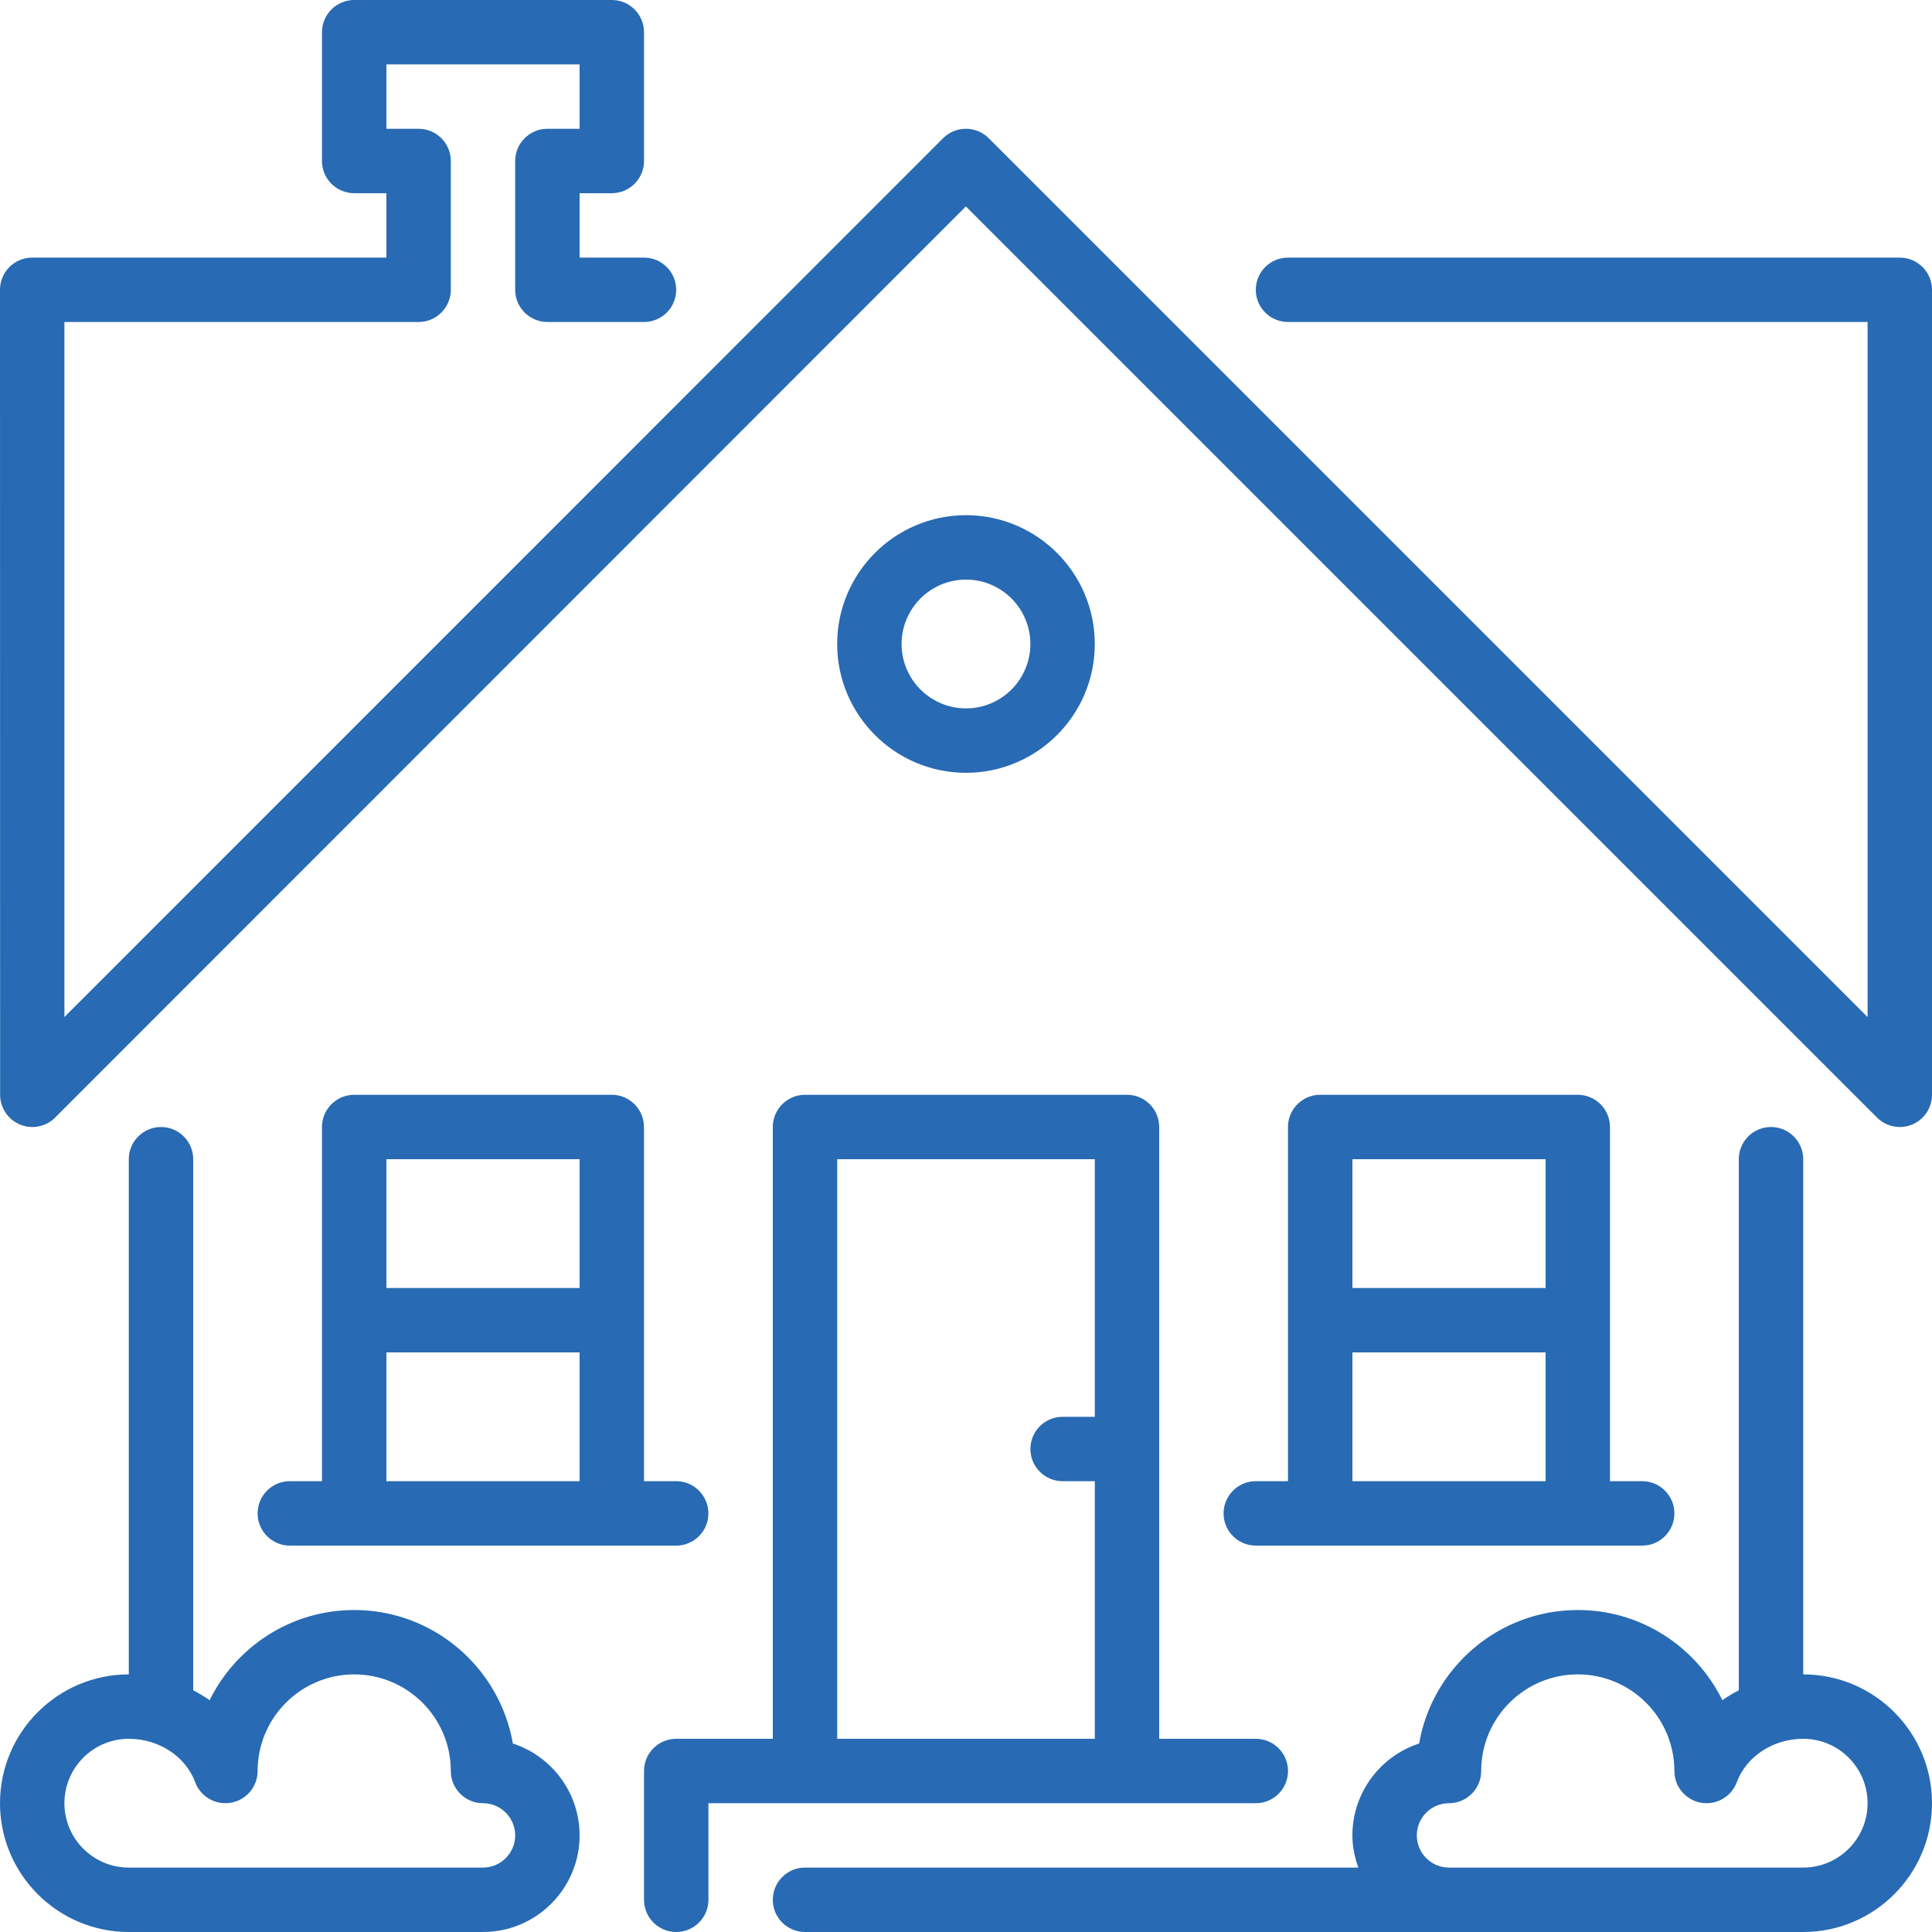 <svg width="50" height="50" viewBox="0 0 50 50" fill="none" xmlns="http://www.w3.org/2000/svg">
<g clip-path="url(#clip0_715_1588)">
<path d="M13.273 45.122C12.934 43.163 11.222 41.667 9.167 41.667C7.526 41.667 6.104 42.62 5.425 44.002C5.291 43.906 5.147 43.821 5 43.744V30C5 29.54 4.627 29.167 4.167 29.167C3.707 29.167 3.333 29.54 3.333 30V43.333C1.495 43.333 0 44.828 0 46.667C0 48.505 1.495 50 3.333 50H12.5C13.878 50 15 48.878 15 47.5C15 46.391 14.274 45.448 13.273 45.122ZM12.5 48.333H3.333C2.414 48.333 1.667 47.586 1.667 46.667C1.667 45.747 2.414 45 3.333 45C4.111 45 4.802 45.452 5.052 46.125C5.193 46.502 5.583 46.725 5.982 46.653C6.378 46.582 6.667 46.237 6.667 45.833C6.667 44.455 7.788 43.333 9.167 43.333C10.545 43.333 11.667 44.455 11.667 45.833C11.667 46.293 12.04 46.667 12.5 46.667C12.959 46.667 13.333 47.041 13.333 47.5C13.333 47.959 12.959 48.333 12.5 48.333Z" fill="#286AB3"/>
<path d="M49.167 6.667H33.333C32.873 6.667 32.5 7.04 32.5 7.5C32.5 7.96 32.873 8.333 33.333 8.333H48.333V26.322L25.589 3.578C25.426 3.414 25.212 3.333 24.997 3.333C24.783 3.333 24.569 3.414 24.406 3.578L1.667 26.321V8.333H10.833C11.293 8.333 11.667 7.96 11.667 7.5V4.167C11.667 3.707 11.293 3.333 10.833 3.333H10V1.667H15V3.333H14.167C13.707 3.333 13.333 3.707 13.333 4.167V7.5C13.333 7.96 13.707 8.333 14.167 8.333H16.667C17.127 8.333 17.5 7.96 17.5 7.5C17.5 7.04 17.127 6.667 16.667 6.667H15V5H15.833C16.293 5 16.667 4.627 16.667 4.167V0.833C16.667 0.373 16.293 0 15.833 0H9.167C8.707 0 8.333 0.373 8.333 0.833V4.167C8.333 4.627 8.707 5 9.167 5H10V6.667H0.833C0.613 6.667 0.4 6.754 0.244 6.911C0.087 7.067 0 7.279 0 7.5L0.003 28.333C0.003 28.671 0.207 28.974 0.518 29.103C0.622 29.146 0.729 29.167 0.837 29.167C1.054 29.167 1.268 29.082 1.426 28.923L24.997 5.342L48.577 28.922C48.737 29.082 48.95 29.167 49.167 29.167C49.274 29.167 49.382 29.146 49.486 29.103C49.797 28.974 50 28.67 50 28.333V7.5C50 7.04 49.627 6.667 49.167 6.667Z" fill="#286AB3"/>
<path d="M46.667 43.333V30C46.667 29.54 46.293 29.167 45.833 29.167C45.373 29.167 45 29.54 45 30V43.744C44.853 43.821 44.709 43.906 44.575 44.002C43.896 42.62 42.474 41.667 40.833 41.667C38.778 41.667 37.066 43.163 36.727 45.122C35.726 45.448 35 46.391 35 47.5C35 47.794 35.06 48.072 35.154 48.333H20.833C20.373 48.333 20 48.707 20 49.167C20 49.627 20.373 50 20.833 50H37.5H40.833H46.667C48.505 50 50 48.505 50 46.667C50 44.828 48.505 43.333 46.667 43.333ZM46.667 48.333H40.833H37.5C37.041 48.333 36.667 47.959 36.667 47.5C36.667 47.041 37.041 46.667 37.5 46.667C37.96 46.667 38.333 46.293 38.333 45.833C38.333 44.455 39.455 43.333 40.833 43.333C42.212 43.333 43.333 44.455 43.333 45.833C43.333 46.237 43.622 46.582 44.018 46.653C44.414 46.726 44.807 46.502 44.947 46.125C45.198 45.452 45.889 45 46.667 45C47.586 45 48.333 45.748 48.333 46.667C48.333 47.586 47.586 48.333 46.667 48.333Z" fill="#286AB3"/>
<path d="M28.333 16.667C28.333 14.828 26.838 13.333 25 13.333C23.161 13.333 21.666 14.828 21.666 16.667C21.666 18.505 23.161 20 25 20C26.838 20 28.333 18.505 28.333 16.667ZM23.333 16.667C23.333 15.748 24.081 15 25 15C25.919 15 26.666 15.748 26.666 16.667C26.666 17.586 25.919 18.333 25 18.333C24.081 18.333 23.333 17.586 23.333 16.667Z" fill="#286AB3"/>
<path d="M40.833 28.333H34.166C33.706 28.333 33.333 28.707 33.333 29.167V38.333H32.5C32.04 38.333 31.666 38.707 31.666 39.167C31.666 39.627 32.04 40 32.5 40H42.5C42.96 40 43.333 39.627 43.333 39.167C43.333 38.707 42.96 38.333 42.5 38.333H41.666V29.167C41.666 28.707 41.293 28.333 40.833 28.333ZM40 38.333H35V35H40V38.333ZM40 33.333H35V30H40V33.333Z" fill="#286AB3"/>
<path d="M33.334 45.833C33.334 45.373 32.96 45 32.5 45H30V29.167C30 28.707 29.627 28.333 29.167 28.333H20.834C20.374 28.333 20 28.707 20 29.167V45H17.5C17.04 45 16.667 45.373 16.667 45.833V49.167C16.667 49.627 17.04 50 17.5 50C17.96 50 18.334 49.627 18.334 49.167V46.667H32.5C32.96 46.667 33.334 46.293 33.334 45.833ZM28.334 36.667H27.5C27.04 36.667 26.667 37.04 26.667 37.5C26.667 37.96 27.04 38.333 27.5 38.333H28.334V45H21.667V30H28.334V36.667V36.667Z" fill="#286AB3"/>
<path d="M15.833 28.333H9.166C8.707 28.333 8.333 28.707 8.333 29.167V38.333H7.5C7.04 38.333 6.667 38.707 6.667 39.167C6.667 39.627 7.04 40 7.5 40H17.5C17.96 40 18.333 39.627 18.333 39.167C18.333 38.707 17.96 38.333 17.5 38.333H16.666V29.167C16.666 28.707 16.293 28.333 15.833 28.333ZM15 38.333H10V35H15V38.333ZM15 33.333H10V30H15V33.333Z" fill="#286AB3"/>
</g>
<defs>
<clipPath id="clip0_715_1588">
<rect width="50" height="50" fill="white"/>
</clipPath>
</defs>
</svg>

